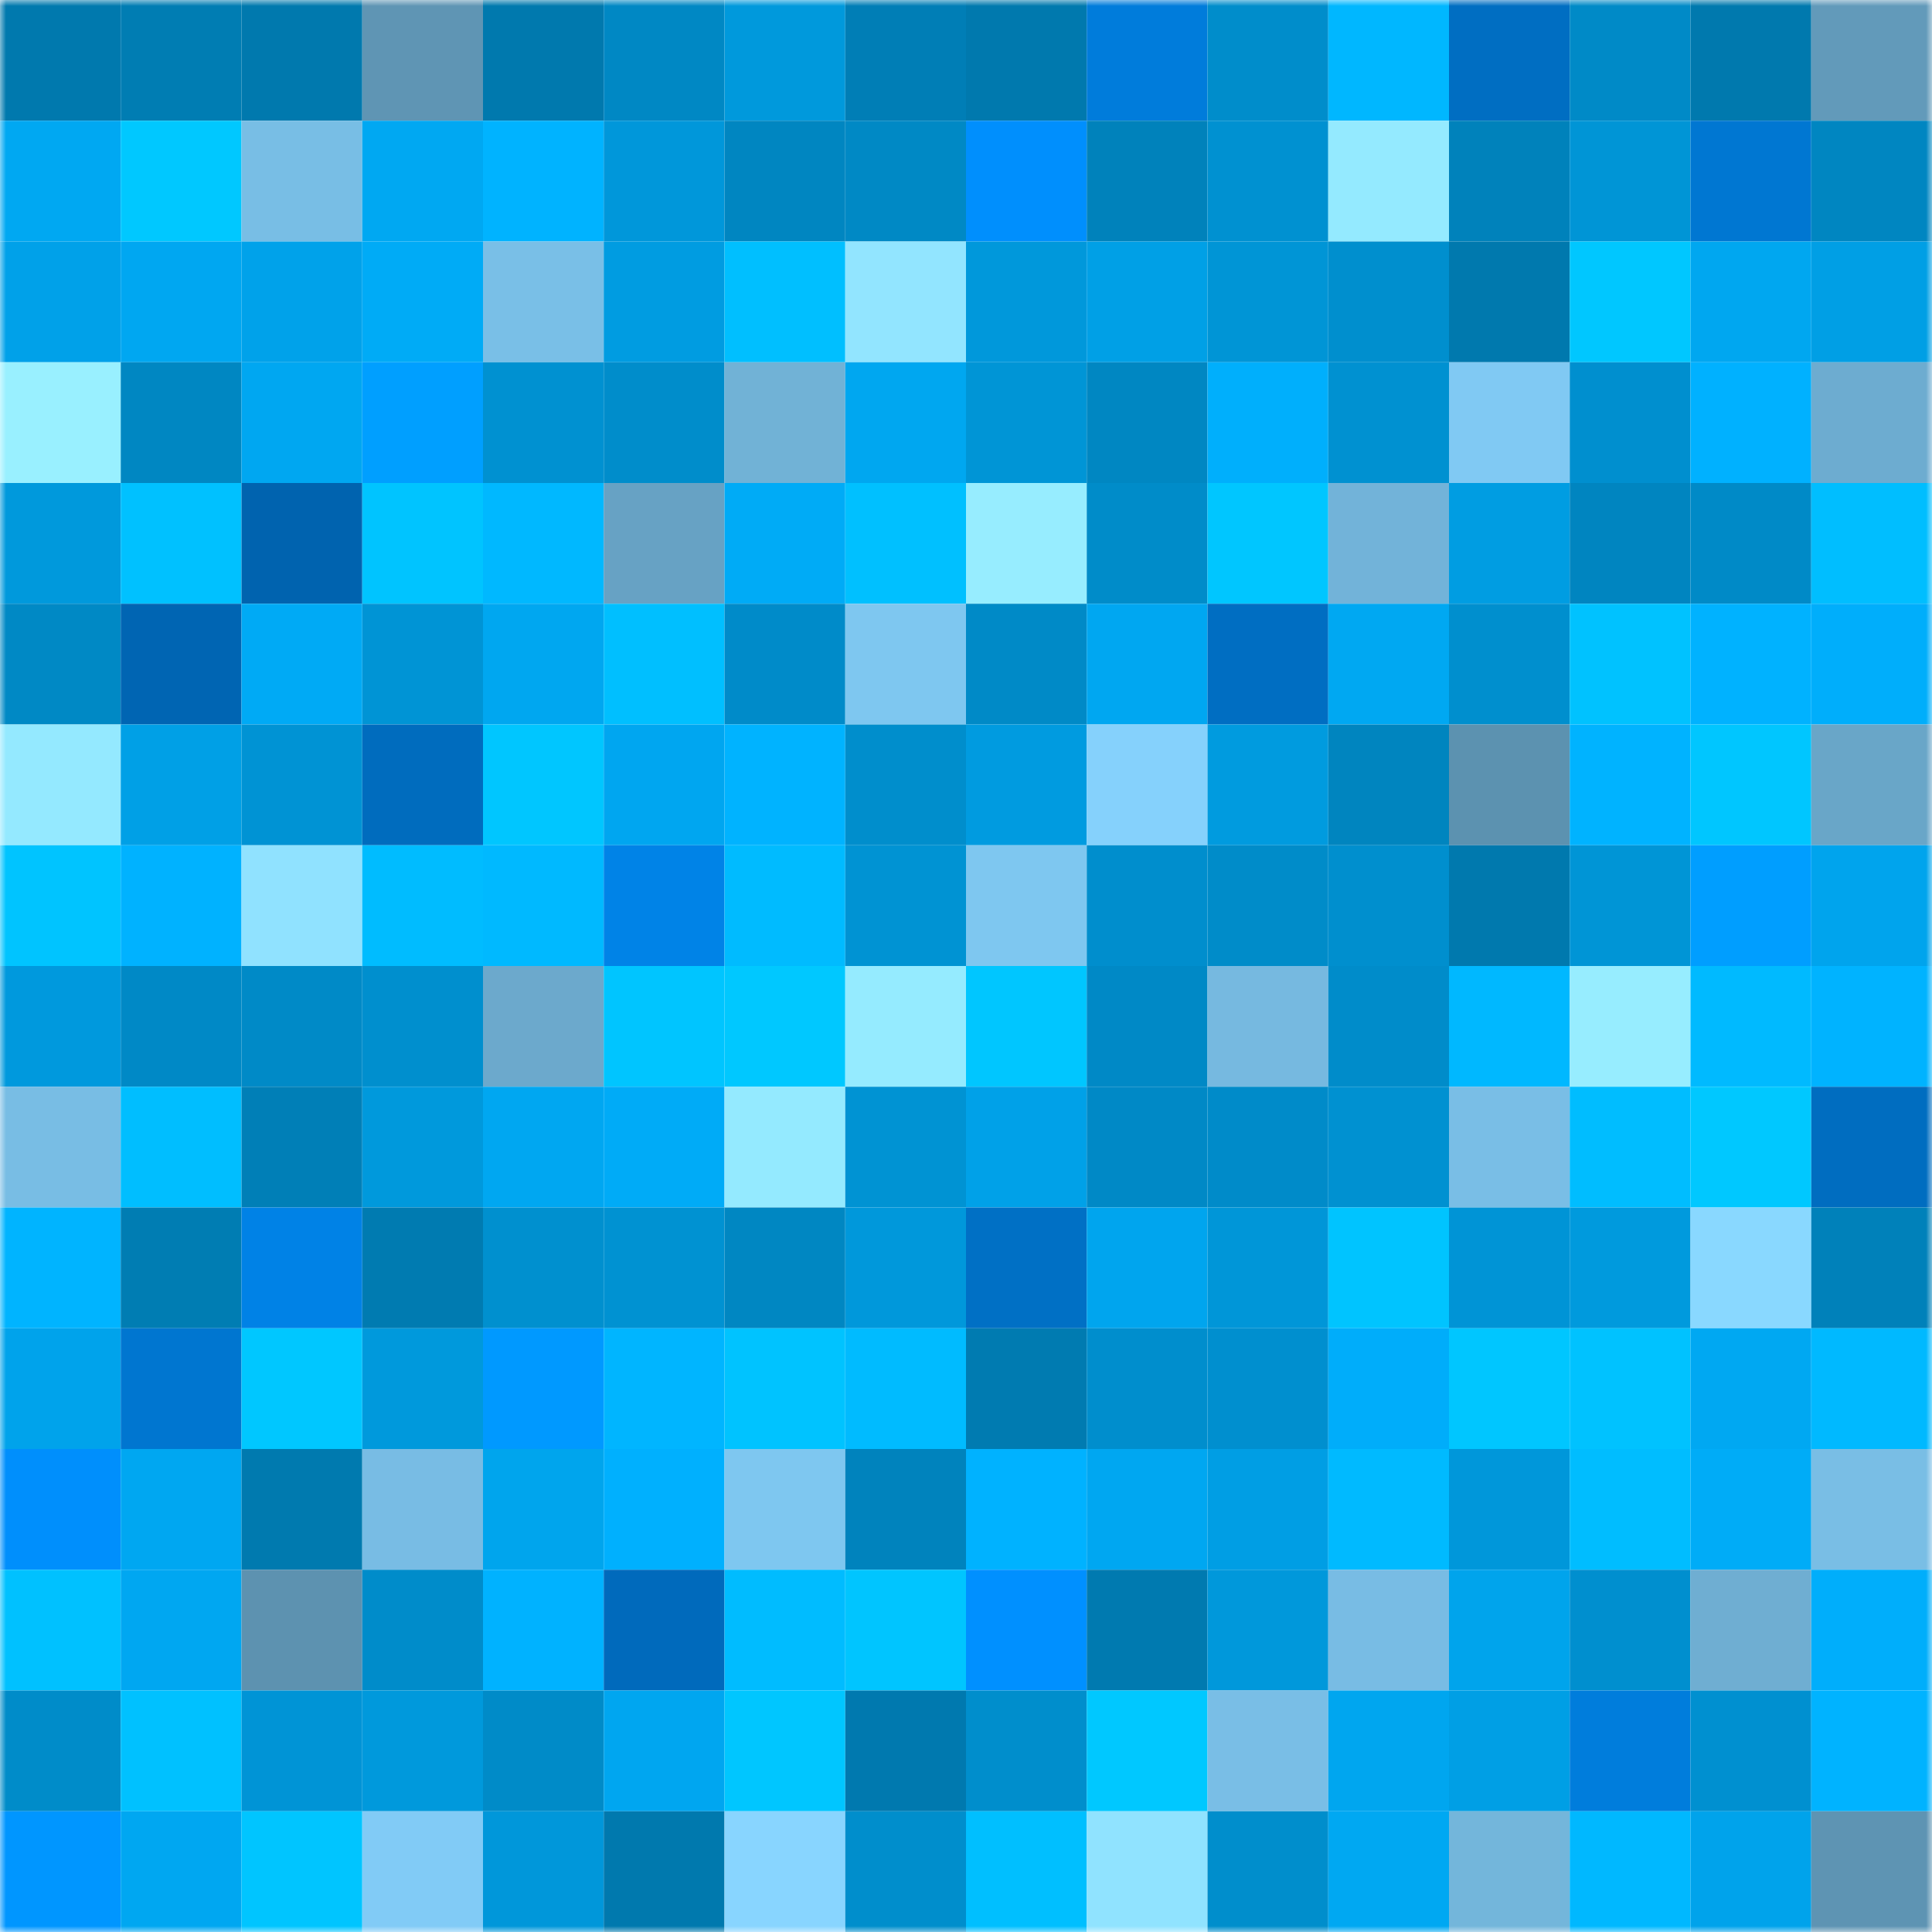 <svg viewBox="0 0 160 160" fill="none" role="img" xmlns="http://www.w3.org/2000/svg" width="240" height="240" name="ens%2Cdragon2036.eth"><mask id="1297378305" mask-type="alpha" maskUnits="userSpaceOnUse" x="0" y="0" width="160" height="160"><rect width="160" height="160" fill="#FFFFFF"></rect></mask><g mask="url(#1297378305)"><rect x="0" y="0" width="10" height="10" fill="#0079ae"></rect><rect x="10" y="0" width="10" height="10" fill="#007db3"></rect><rect x="20" y="0" width="10" height="10" fill="#0079ae"></rect><rect x="30" y="0" width="10" height="10" fill="#5f95b4"></rect><rect x="40" y="0" width="10" height="10" fill="#0079ae"></rect><rect x="50" y="0" width="10" height="10" fill="#0088c4"></rect><rect x="60" y="0" width="10" height="10" fill="#0099dc"></rect><rect x="70" y="0" width="10" height="10" fill="#007eb6"></rect><rect x="80" y="0" width="10" height="10" fill="#0079ae"></rect><rect x="90" y="0" width="10" height="10" fill="#007cdb"></rect><rect x="100" y="0" width="10" height="10" fill="#008dcb"></rect><rect x="110" y="0" width="10" height="10" fill="#00b7ff"></rect><rect x="120" y="0" width="10" height="10" fill="#006ec2"></rect><rect x="130" y="0" width="10" height="10" fill="#008ac7"></rect><rect x="140" y="0" width="10" height="10" fill="#0079ae"></rect><rect x="150" y="0" width="10" height="10" fill="#629aba"></rect><rect x="0" y="10" width="10" height="10" fill="#00a8f2"></rect><rect x="10" y="10" width="10" height="10" fill="#00c8ff"></rect><rect x="20" y="10" width="10" height="10" fill="#78bee5"></rect><rect x="30" y="10" width="10" height="10" fill="#00a8f2"></rect><rect x="40" y="10" width="10" height="10" fill="#00b3ff"></rect><rect x="50" y="10" width="10" height="10" fill="#0097da"></rect><rect x="60" y="10" width="10" height="10" fill="#0086c1"></rect><rect x="70" y="10" width="10" height="10" fill="#0089c5"></rect><rect x="80" y="10" width="10" height="10" fill="#008ffd"></rect><rect x="90" y="10" width="10" height="10" fill="#0082bb"></rect><rect x="100" y="10" width="10" height="10" fill="#0091d1"></rect><rect x="110" y="10" width="10" height="10" fill="#94eaff"></rect><rect x="120" y="10" width="10" height="10" fill="#0082bb"></rect><rect x="130" y="10" width="10" height="10" fill="#0095d6"></rect><rect x="140" y="10" width="10" height="10" fill="#0077d2"></rect><rect x="150" y="10" width="10" height="10" fill="#0086c1"></rect><rect x="0" y="20" width="10" height="10" fill="#00a1e9"></rect><rect x="10" y="20" width="10" height="10" fill="#00a7f1"></rect><rect x="20" y="20" width="10" height="10" fill="#00a2ea"></rect><rect x="30" y="20" width="10" height="10" fill="#00abf6"></rect><rect x="40" y="20" width="10" height="10" fill="#79bfe7"></rect><rect x="50" y="20" width="10" height="10" fill="#009ce1"></rect><rect x="60" y="20" width="10" height="10" fill="#00bfff"></rect><rect x="70" y="20" width="10" height="10" fill="#92e5ff"></rect><rect x="80" y="20" width="10" height="10" fill="#0098db"></rect><rect x="90" y="20" width="10" height="10" fill="#00a0e6"></rect><rect x="100" y="20" width="10" height="10" fill="#0095d6"></rect><rect x="110" y="20" width="10" height="10" fill="#008fce"></rect><rect x="120" y="20" width="10" height="10" fill="#0079ae"></rect><rect x="130" y="20" width="10" height="10" fill="#00c7ff"></rect><rect x="140" y="20" width="10" height="10" fill="#00a7f0"></rect><rect x="150" y="20" width="10" height="10" fill="#009fe5"></rect><rect x="0" y="30" width="10" height="10" fill="#99f0ff"></rect><rect x="10" y="30" width="10" height="10" fill="#0087c2"></rect><rect x="20" y="30" width="10" height="10" fill="#00a7f1"></rect><rect x="30" y="30" width="10" height="10" fill="#009fff"></rect><rect x="40" y="30" width="10" height="10" fill="#0091d1"></rect><rect x="50" y="30" width="10" height="10" fill="#008dcb"></rect><rect x="60" y="30" width="10" height="10" fill="#71b2d6"></rect><rect x="70" y="30" width="10" height="10" fill="#00a7f0"></rect><rect x="80" y="30" width="10" height="10" fill="#0095d6"></rect><rect x="90" y="30" width="10" height="10" fill="#0087c2"></rect><rect x="100" y="30" width="10" height="10" fill="#00affc"></rect><rect x="110" y="30" width="10" height="10" fill="#0091d1"></rect><rect x="120" y="30" width="10" height="10" fill="#80c9f3"></rect><rect x="130" y="30" width="10" height="10" fill="#008fcf"></rect><rect x="140" y="30" width="10" height="10" fill="#00b1ff"></rect><rect x="150" y="30" width="10" height="10" fill="#6dacd0"></rect><rect x="0" y="40" width="10" height="10" fill="#0099dc"></rect><rect x="10" y="40" width="10" height="10" fill="#00c1ff"></rect><rect x="20" y="40" width="10" height="10" fill="#0063af"></rect><rect x="30" y="40" width="10" height="10" fill="#00c4ff"></rect><rect x="40" y="40" width="10" height="10" fill="#00b8ff"></rect><rect x="50" y="40" width="10" height="10" fill="#67a2c4"></rect><rect x="60" y="40" width="10" height="10" fill="#00abf6"></rect><rect x="70" y="40" width="10" height="10" fill="#00c0ff"></rect><rect x="80" y="40" width="10" height="10" fill="#97edff"></rect><rect x="90" y="40" width="10" height="10" fill="#008cc9"></rect><rect x="100" y="40" width="10" height="10" fill="#00c6ff"></rect><rect x="110" y="40" width="10" height="10" fill="#72b3d9"></rect><rect x="120" y="40" width="10" height="10" fill="#009de2"></rect><rect x="130" y="40" width="10" height="10" fill="#0085c0"></rect><rect x="140" y="40" width="10" height="10" fill="#008ac7"></rect><rect x="150" y="40" width="10" height="10" fill="#00beff"></rect><rect x="0" y="50" width="10" height="10" fill="#0089c5"></rect><rect x="10" y="50" width="10" height="10" fill="#0065b3"></rect><rect x="20" y="50" width="10" height="10" fill="#00aaf5"></rect><rect x="30" y="50" width="10" height="10" fill="#0094d5"></rect><rect x="40" y="50" width="10" height="10" fill="#00a7f0"></rect><rect x="50" y="50" width="10" height="10" fill="#00bfff"></rect><rect x="60" y="50" width="10" height="10" fill="#008bc9"></rect><rect x="70" y="50" width="10" height="10" fill="#7ec7f0"></rect><rect x="80" y="50" width="10" height="10" fill="#008ac7"></rect><rect x="90" y="50" width="10" height="10" fill="#00a7f1"></rect><rect x="100" y="50" width="10" height="10" fill="#006ec2"></rect><rect x="110" y="50" width="10" height="10" fill="#00a8f2"></rect><rect x="120" y="50" width="10" height="10" fill="#008fce"></rect><rect x="130" y="50" width="10" height="10" fill="#00c2ff"></rect><rect x="140" y="50" width="10" height="10" fill="#00b2ff"></rect><rect x="150" y="50" width="10" height="10" fill="#00aefb"></rect><rect x="0" y="60" width="10" height="10" fill="#94e9ff"></rect><rect x="10" y="60" width="10" height="10" fill="#00a0e6"></rect><rect x="20" y="60" width="10" height="10" fill="#0093d4"></rect><rect x="30" y="60" width="10" height="10" fill="#006cbe"></rect><rect x="40" y="60" width="10" height="10" fill="#00c6ff"></rect><rect x="50" y="60" width="10" height="10" fill="#00a6f0"></rect><rect x="60" y="60" width="10" height="10" fill="#00b3ff"></rect><rect x="70" y="60" width="10" height="10" fill="#008ecc"></rect><rect x="80" y="60" width="10" height="10" fill="#009be0"></rect><rect x="90" y="60" width="10" height="10" fill="#85d1fc"></rect><rect x="100" y="60" width="10" height="10" fill="#009bdf"></rect><rect x="110" y="60" width="10" height="10" fill="#0085bf"></rect><rect x="120" y="60" width="10" height="10" fill="#5c92b0"></rect><rect x="130" y="60" width="10" height="10" fill="#00b3ff"></rect><rect x="140" y="60" width="10" height="10" fill="#00c6ff"></rect><rect x="150" y="60" width="10" height="10" fill="#69a6c8"></rect><rect x="0" y="70" width="10" height="10" fill="#00c4ff"></rect><rect x="10" y="70" width="10" height="10" fill="#00b2ff"></rect><rect x="20" y="70" width="10" height="10" fill="#90e2ff"></rect><rect x="30" y="70" width="10" height="10" fill="#00bcff"></rect><rect x="40" y="70" width="10" height="10" fill="#00b9ff"></rect><rect x="50" y="70" width="10" height="10" fill="#0083e7"></rect><rect x="60" y="70" width="10" height="10" fill="#00bbff"></rect><rect x="70" y="70" width="10" height="10" fill="#0093d3"></rect><rect x="80" y="70" width="10" height="10" fill="#7ec7f0"></rect><rect x="90" y="70" width="10" height="10" fill="#008ecd"></rect><rect x="100" y="70" width="10" height="10" fill="#008cc9"></rect><rect x="110" y="70" width="10" height="10" fill="#008fce"></rect><rect x="120" y="70" width="10" height="10" fill="#0079ae"></rect><rect x="130" y="70" width="10" height="10" fill="#0095d6"></rect><rect x="140" y="70" width="10" height="10" fill="#009eff"></rect><rect x="150" y="70" width="10" height="10" fill="#00a4ed"></rect><rect x="0" y="80" width="10" height="10" fill="#0099dd"></rect><rect x="10" y="80" width="10" height="10" fill="#0089c6"></rect><rect x="20" y="80" width="10" height="10" fill="#008ac7"></rect><rect x="30" y="80" width="10" height="10" fill="#008fce"></rect><rect x="40" y="80" width="10" height="10" fill="#6ca9cc"></rect><rect x="50" y="80" width="10" height="10" fill="#00c5ff"></rect><rect x="60" y="80" width="10" height="10" fill="#00c8ff"></rect><rect x="70" y="80" width="10" height="10" fill="#95ebff"></rect><rect x="80" y="80" width="10" height="10" fill="#00c6ff"></rect><rect x="90" y="80" width="10" height="10" fill="#0089c6"></rect><rect x="100" y="80" width="10" height="10" fill="#76b9e0"></rect><rect x="110" y="80" width="10" height="10" fill="#008cca"></rect><rect x="120" y="80" width="10" height="10" fill="#00b8ff"></rect><rect x="130" y="80" width="10" height="10" fill="#97edff"></rect><rect x="140" y="80" width="10" height="10" fill="#00baff"></rect><rect x="150" y="80" width="10" height="10" fill="#00b3ff"></rect><rect x="0" y="90" width="10" height="10" fill="#78bde4"></rect><rect x="10" y="90" width="10" height="10" fill="#00beff"></rect><rect x="20" y="90" width="10" height="10" fill="#007fb7"></rect><rect x="30" y="90" width="10" height="10" fill="#0099dc"></rect><rect x="40" y="90" width="10" height="10" fill="#00a7f1"></rect><rect x="50" y="90" width="10" height="10" fill="#00abf7"></rect><rect x="60" y="90" width="10" height="10" fill="#94eaff"></rect><rect x="70" y="90" width="10" height="10" fill="#0093d3"></rect><rect x="80" y="90" width="10" height="10" fill="#00a1e8"></rect><rect x="90" y="90" width="10" height="10" fill="#0089c6"></rect><rect x="100" y="90" width="10" height="10" fill="#008bc9"></rect><rect x="110" y="90" width="10" height="10" fill="#0091d1"></rect><rect x="120" y="90" width="10" height="10" fill="#79bee6"></rect><rect x="130" y="90" width="10" height="10" fill="#00bdff"></rect><rect x="140" y="90" width="10" height="10" fill="#00c8ff"></rect><rect x="150" y="90" width="10" height="10" fill="#006dc0"></rect><rect x="0" y="100" width="10" height="10" fill="#00b4ff"></rect><rect x="10" y="100" width="10" height="10" fill="#007db3"></rect><rect x="20" y="100" width="10" height="10" fill="#0082e6"></rect><rect x="30" y="100" width="10" height="10" fill="#007bb1"></rect><rect x="40" y="100" width="10" height="10" fill="#0090cf"></rect><rect x="50" y="100" width="10" height="10" fill="#0092d2"></rect><rect x="60" y="100" width="10" height="10" fill="#0087c2"></rect><rect x="70" y="100" width="10" height="10" fill="#0098db"></rect><rect x="80" y="100" width="10" height="10" fill="#0070c5"></rect><rect x="90" y="100" width="10" height="10" fill="#00a5ee"></rect><rect x="100" y="100" width="10" height="10" fill="#0096d8"></rect><rect x="110" y="100" width="10" height="10" fill="#00c4ff"></rect><rect x="120" y="100" width="10" height="10" fill="#0094d6"></rect><rect x="130" y="100" width="10" height="10" fill="#009add"></rect><rect x="140" y="100" width="10" height="10" fill="#89d8ff"></rect><rect x="150" y="100" width="10" height="10" fill="#0081ba"></rect><rect x="0" y="110" width="10" height="10" fill="#00a3eb"></rect><rect x="10" y="110" width="10" height="10" fill="#0076d0"></rect><rect x="20" y="110" width="10" height="10" fill="#00c7ff"></rect><rect x="30" y="110" width="10" height="10" fill="#0099dc"></rect><rect x="40" y="110" width="10" height="10" fill="#0099ff"></rect><rect x="50" y="110" width="10" height="10" fill="#00b5ff"></rect><rect x="60" y="110" width="10" height="10" fill="#00c3ff"></rect><rect x="70" y="110" width="10" height="10" fill="#00bbff"></rect><rect x="80" y="110" width="10" height="10" fill="#007bb1"></rect><rect x="90" y="110" width="10" height="10" fill="#008ecd"></rect><rect x="100" y="110" width="10" height="10" fill="#008fcf"></rect><rect x="110" y="110" width="10" height="10" fill="#00adfa"></rect><rect x="120" y="110" width="10" height="10" fill="#00c6ff"></rect><rect x="130" y="110" width="10" height="10" fill="#00c2ff"></rect><rect x="140" y="110" width="10" height="10" fill="#00a8f2"></rect><rect x="150" y="110" width="10" height="10" fill="#00b9ff"></rect><rect x="0" y="120" width="10" height="10" fill="#008ffc"></rect><rect x="10" y="120" width="10" height="10" fill="#00a7f1"></rect><rect x="20" y="120" width="10" height="10" fill="#007aaf"></rect><rect x="30" y="120" width="10" height="10" fill="#78bce4"></rect><rect x="40" y="120" width="10" height="10" fill="#00a5ed"></rect><rect x="50" y="120" width="10" height="10" fill="#00b0fe"></rect><rect x="60" y="120" width="10" height="10" fill="#7ec7f0"></rect><rect x="70" y="120" width="10" height="10" fill="#0083bd"></rect><rect x="80" y="120" width="10" height="10" fill="#00b2ff"></rect><rect x="90" y="120" width="10" height="10" fill="#00a7f1"></rect><rect x="100" y="120" width="10" height="10" fill="#009ee4"></rect><rect x="110" y="120" width="10" height="10" fill="#00baff"></rect><rect x="120" y="120" width="10" height="10" fill="#0097da"></rect><rect x="130" y="120" width="10" height="10" fill="#00bdff"></rect><rect x="140" y="120" width="10" height="10" fill="#00acf7"></rect><rect x="150" y="120" width="10" height="10" fill="#79bee5"></rect><rect x="0" y="130" width="10" height="10" fill="#00c1ff"></rect><rect x="10" y="130" width="10" height="10" fill="#00a7f1"></rect><rect x="20" y="130" width="10" height="10" fill="#5d92b0"></rect><rect x="30" y="130" width="10" height="10" fill="#008cca"></rect><rect x="40" y="130" width="10" height="10" fill="#00b2ff"></rect><rect x="50" y="130" width="10" height="10" fill="#006abc"></rect><rect x="60" y="130" width="10" height="10" fill="#00bcff"></rect><rect x="70" y="130" width="10" height="10" fill="#00c5ff"></rect><rect x="80" y="130" width="10" height="10" fill="#0090ff"></rect><rect x="90" y="130" width="10" height="10" fill="#007ab0"></rect><rect x="100" y="130" width="10" height="10" fill="#0098db"></rect><rect x="110" y="130" width="10" height="10" fill="#78bce4"></rect><rect x="120" y="130" width="10" height="10" fill="#00a4ec"></rect><rect x="130" y="130" width="10" height="10" fill="#008fcf"></rect><rect x="140" y="130" width="10" height="10" fill="#6faed2"></rect><rect x="150" y="130" width="10" height="10" fill="#00aefb"></rect><rect x="0" y="140" width="10" height="10" fill="#008cc9"></rect><rect x="10" y="140" width="10" height="10" fill="#00c1ff"></rect><rect x="20" y="140" width="10" height="10" fill="#0094d6"></rect><rect x="30" y="140" width="10" height="10" fill="#0099dc"></rect><rect x="40" y="140" width="10" height="10" fill="#008bc8"></rect><rect x="50" y="140" width="10" height="10" fill="#00a6f0"></rect><rect x="60" y="140" width="10" height="10" fill="#00c6ff"></rect><rect x="70" y="140" width="10" height="10" fill="#0079af"></rect><rect x="80" y="140" width="10" height="10" fill="#008ecc"></rect><rect x="90" y="140" width="10" height="10" fill="#00c8ff"></rect><rect x="100" y="140" width="10" height="10" fill="#79bee6"></rect><rect x="110" y="140" width="10" height="10" fill="#00a6ef"></rect><rect x="120" y="140" width="10" height="10" fill="#009fe5"></rect><rect x="130" y="140" width="10" height="10" fill="#007ddc"></rect><rect x="140" y="140" width="10" height="10" fill="#0090d0"></rect><rect x="150" y="140" width="10" height="10" fill="#00b3ff"></rect><rect x="0" y="150" width="10" height="10" fill="#0096ff"></rect><rect x="10" y="150" width="10" height="10" fill="#00a7f1"></rect><rect x="20" y="150" width="10" height="10" fill="#00c5ff"></rect><rect x="30" y="150" width="10" height="10" fill="#81cbf6"></rect><rect x="40" y="150" width="10" height="10" fill="#0097da"></rect><rect x="50" y="150" width="10" height="10" fill="#0079ae"></rect><rect x="60" y="150" width="10" height="10" fill="#88d5ff"></rect><rect x="70" y="150" width="10" height="10" fill="#008ecc"></rect><rect x="80" y="150" width="10" height="10" fill="#00bfff"></rect><rect x="90" y="150" width="10" height="10" fill="#90e3ff"></rect><rect x="100" y="150" width="10" height="10" fill="#008ecc"></rect><rect x="110" y="150" width="10" height="10" fill="#00a8f2"></rect><rect x="120" y="150" width="10" height="10" fill="#73b6db"></rect><rect x="130" y="150" width="10" height="10" fill="#00b8ff"></rect><rect x="140" y="150" width="10" height="10" fill="#00a3eb"></rect><rect x="150" y="150" width="10" height="10" fill="#5e94b3"></rect></g></svg>